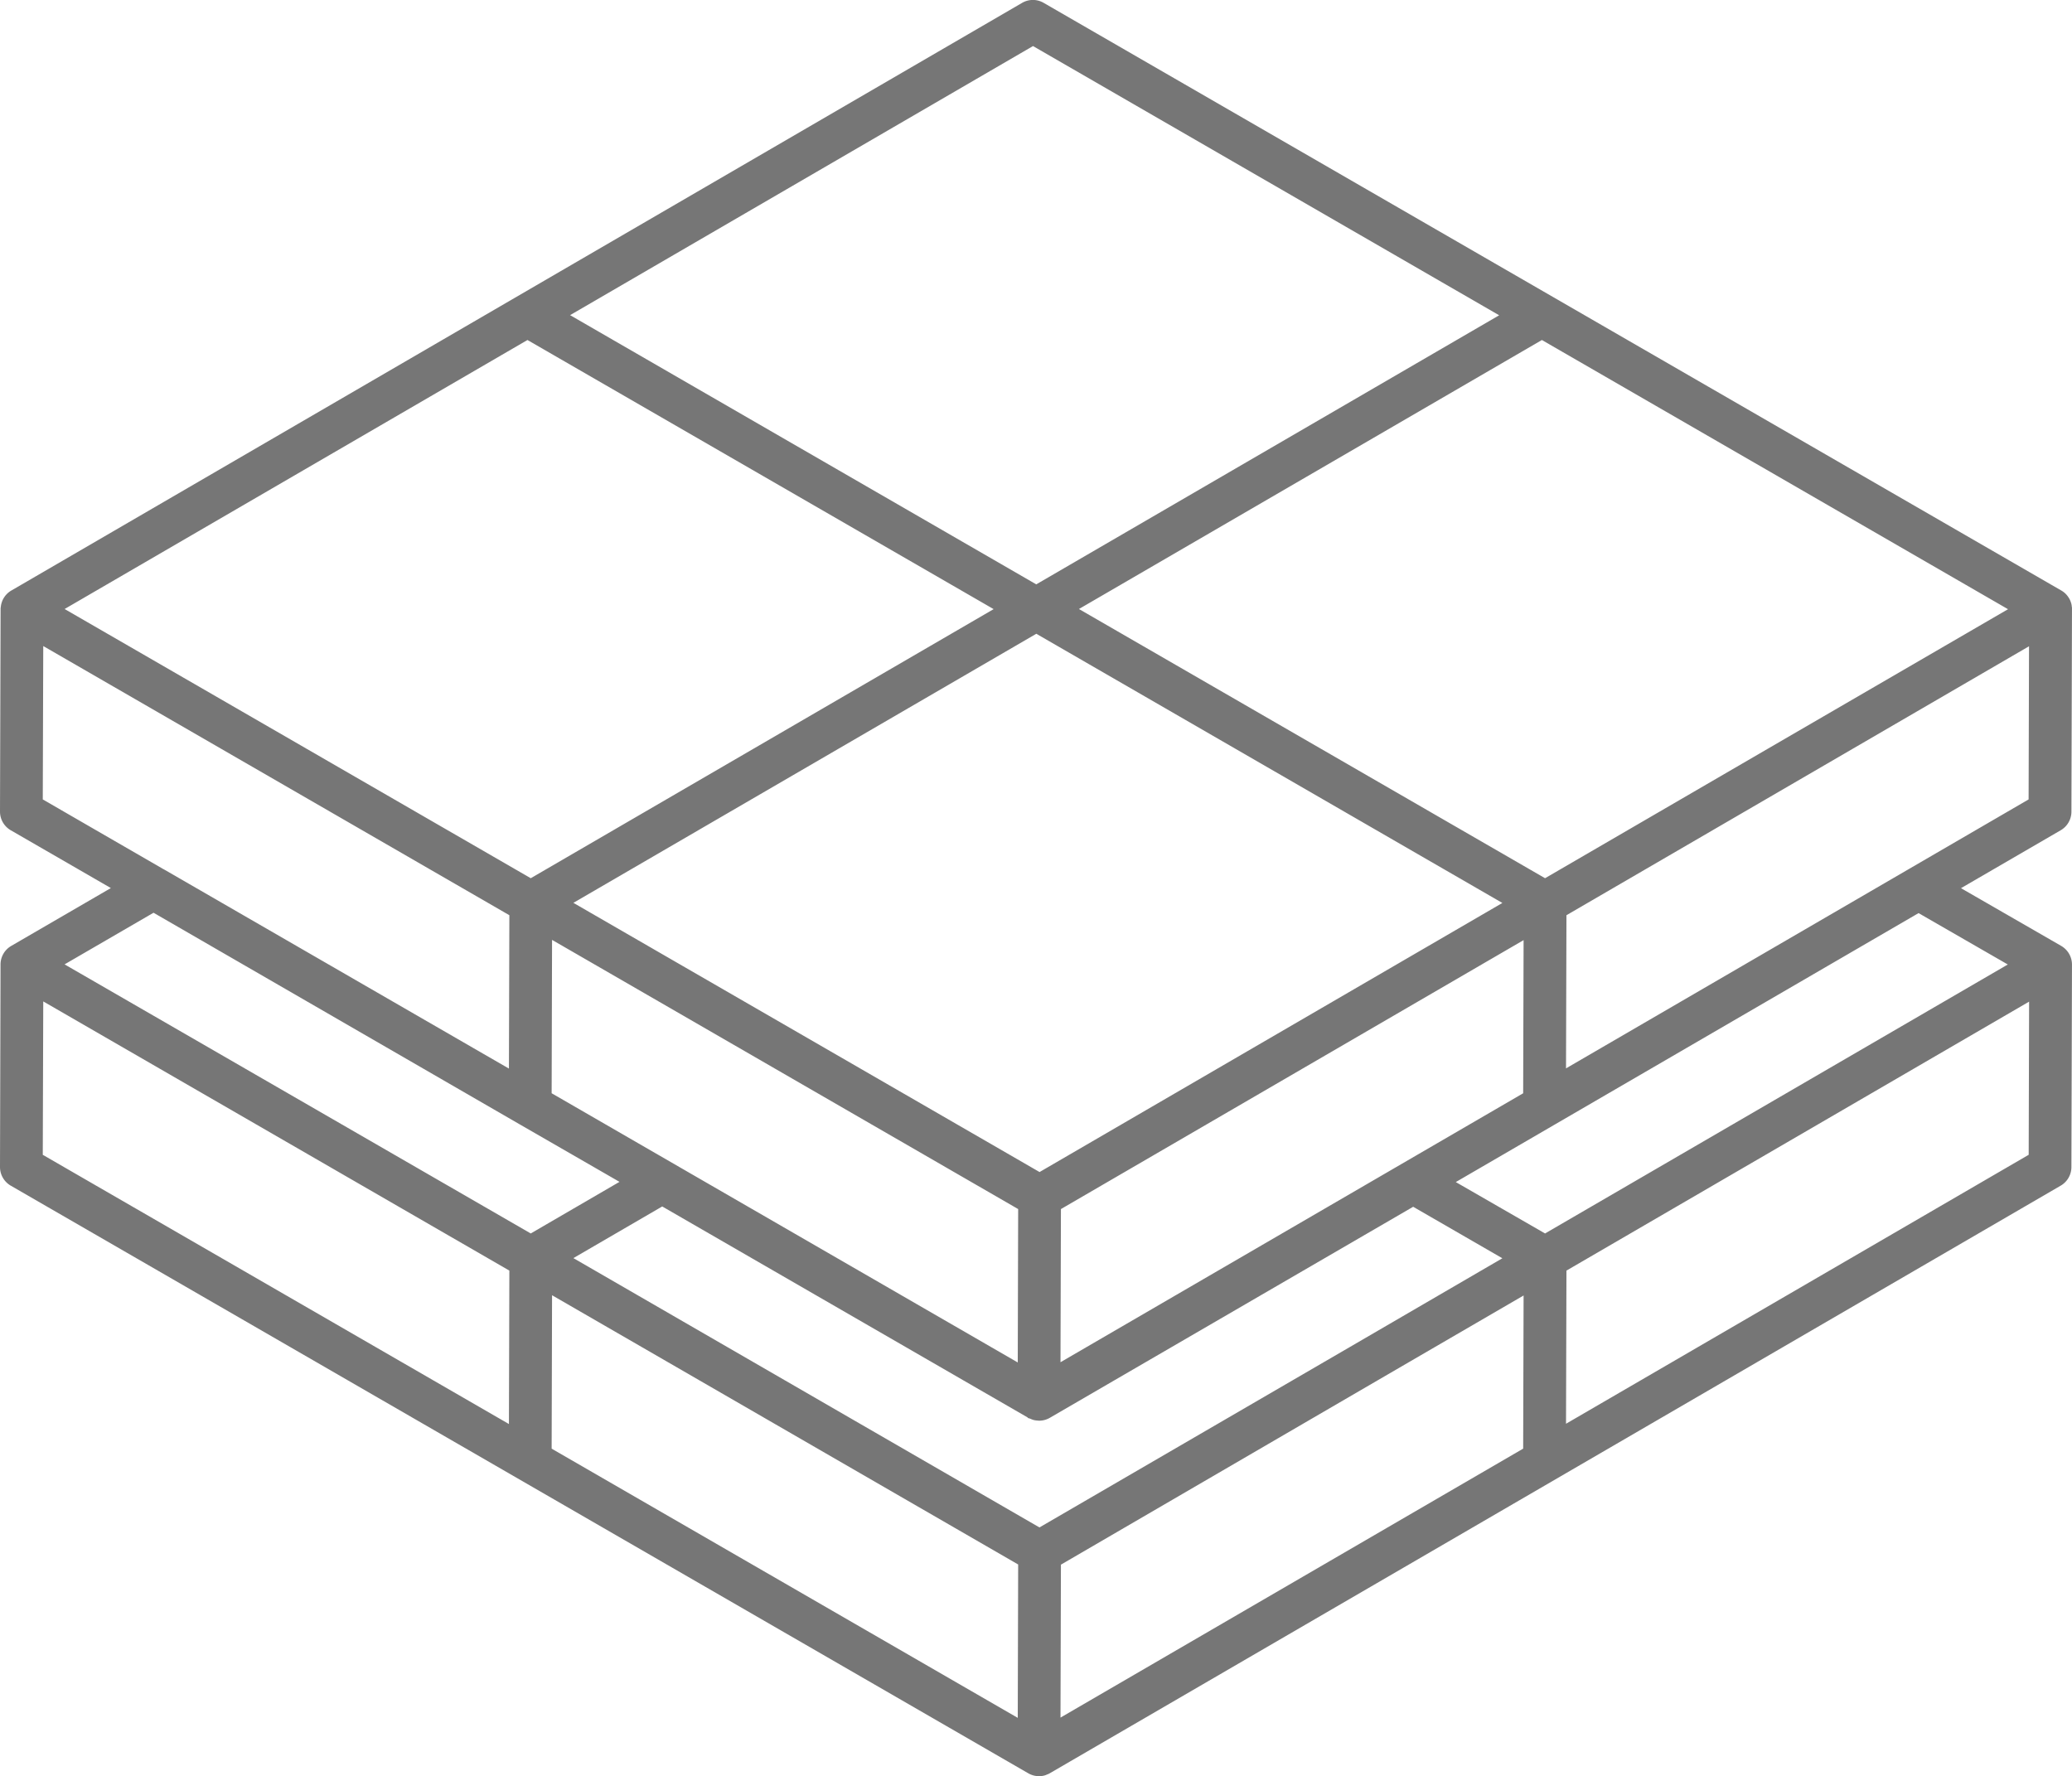 <svg xmlns="http://www.w3.org/2000/svg" xmlns:xlink="http://www.w3.org/1999/xlink" width="104.816" height="89.857" viewBox="0 0 104.816 89.857">
  <defs>
    <style>
      .cls-1 {
        fill: #767676;
      }

      .cls-2 {
        clip-path: url(#clip-path);
      }
    </style>
    <clipPath id="clip-path">
      <rect id="Rettangolo_5658" data-name="Rettangolo 5658" class="cls-1" width="104.816" height="89.857"/>
    </clipPath>
  </defs>
  <g id="Raggruppa_12277" data-name="Raggruppa 12277" class="cls-2">
    <path id="Tracciato_16310" data-name="Tracciato 16310" class="cls-1" d="M104.268,47.851,99.2,44.932,104.248,42a1.087,1.087,0,0,0,.539-.93l.028-10.216v-.047h0l0-.049c0-.025-.006-.051-.011-.082a.846.846,0,0,0-.024-.145l-.019-.058a1.029,1.029,0,0,0-.088-.2l-.037-.057a1.05,1.05,0,0,0-.134-.168,1.09,1.09,0,0,0-.226-.174L52.791.141a1.08,1.08,0,0,0-1.08,0L.569,29.877a1.08,1.08,0,0,0-.527.814.665.665,0,0,0-.012.118L0,41.063A1.089,1.089,0,0,0,.541,42l5.067,2.926L.565,47.855a1.086,1.086,0,0,0-.538.941c0,.016,0,.031,0,.046L0,59.042a1.09,1.09,0,0,0,.541.938L52.024,89.714a1.1,1.1,0,0,0,.536.143,1.072,1.072,0,0,0,.277-.036.884.884,0,0,0,.132-.05c.022-.008.044-.016.065-.026l.019-.008.028-.014,51.166-29.743a1.089,1.089,0,0,0,.539-.932l.029-10.254a1.092,1.092,0,0,0-.547-.942M31.338,59.789,26.849,62.4,3.378,48.851l-.111-.064,4.5-2.612,18.514,10.7ZM2.164,40.442l.024-7.759L25.767,46.3l-.022,7.759L8.3,43.985l-.049-.025Zm26.675-24.5L52.257,2.329l23.581,13.62L52.421,29.562ZM89.4,37.894,78.16,44.428,54.58,30.809,78,17.2l23.58,13.619ZM51.506,61.166l-.021,7.76L27.906,55.307l.021-7.759Zm-22.5-15.492L52.424,32.061,76,45.68,52.588,59.293ZM33.5,61.034,51.971,71.7l.041.041.076.02.049.019a.946.946,0,0,0,.149.056,1.053,1.053,0,0,0,.2.03l.073.006h.006a1.084,1.084,0,0,0,.543-.146L71.488,61.05,76,63.655l-7.717,4.491-15.7,9.126L29.006,63.647ZM77.074,47.56l-.022,7.748L53.647,68.914l.022-7.748ZM26.849,44.428,3.269,30.809,26.683,17.2,50.265,30.815Zm74.719,4.365L78.16,62.4l-4.516-2.6,23.41-13.607ZM79.22,54.048l.022-7.748,23.4-13.606-.021,7.748ZM25.767,64.279l-.022,7.762L2.164,58.421l.024-7.76ZM51.506,79.147l-.021,7.759L27.906,73.287l.021-7.762ZM77.074,65.538l-.022,7.748L53.647,86.893l.022-7.738,16.05-9.341Zm25.572-14.866-.021,7.748L79.22,72.027l.022-7.748Z" transform="translate(0 0.001)"/>
  </g>
</svg>
